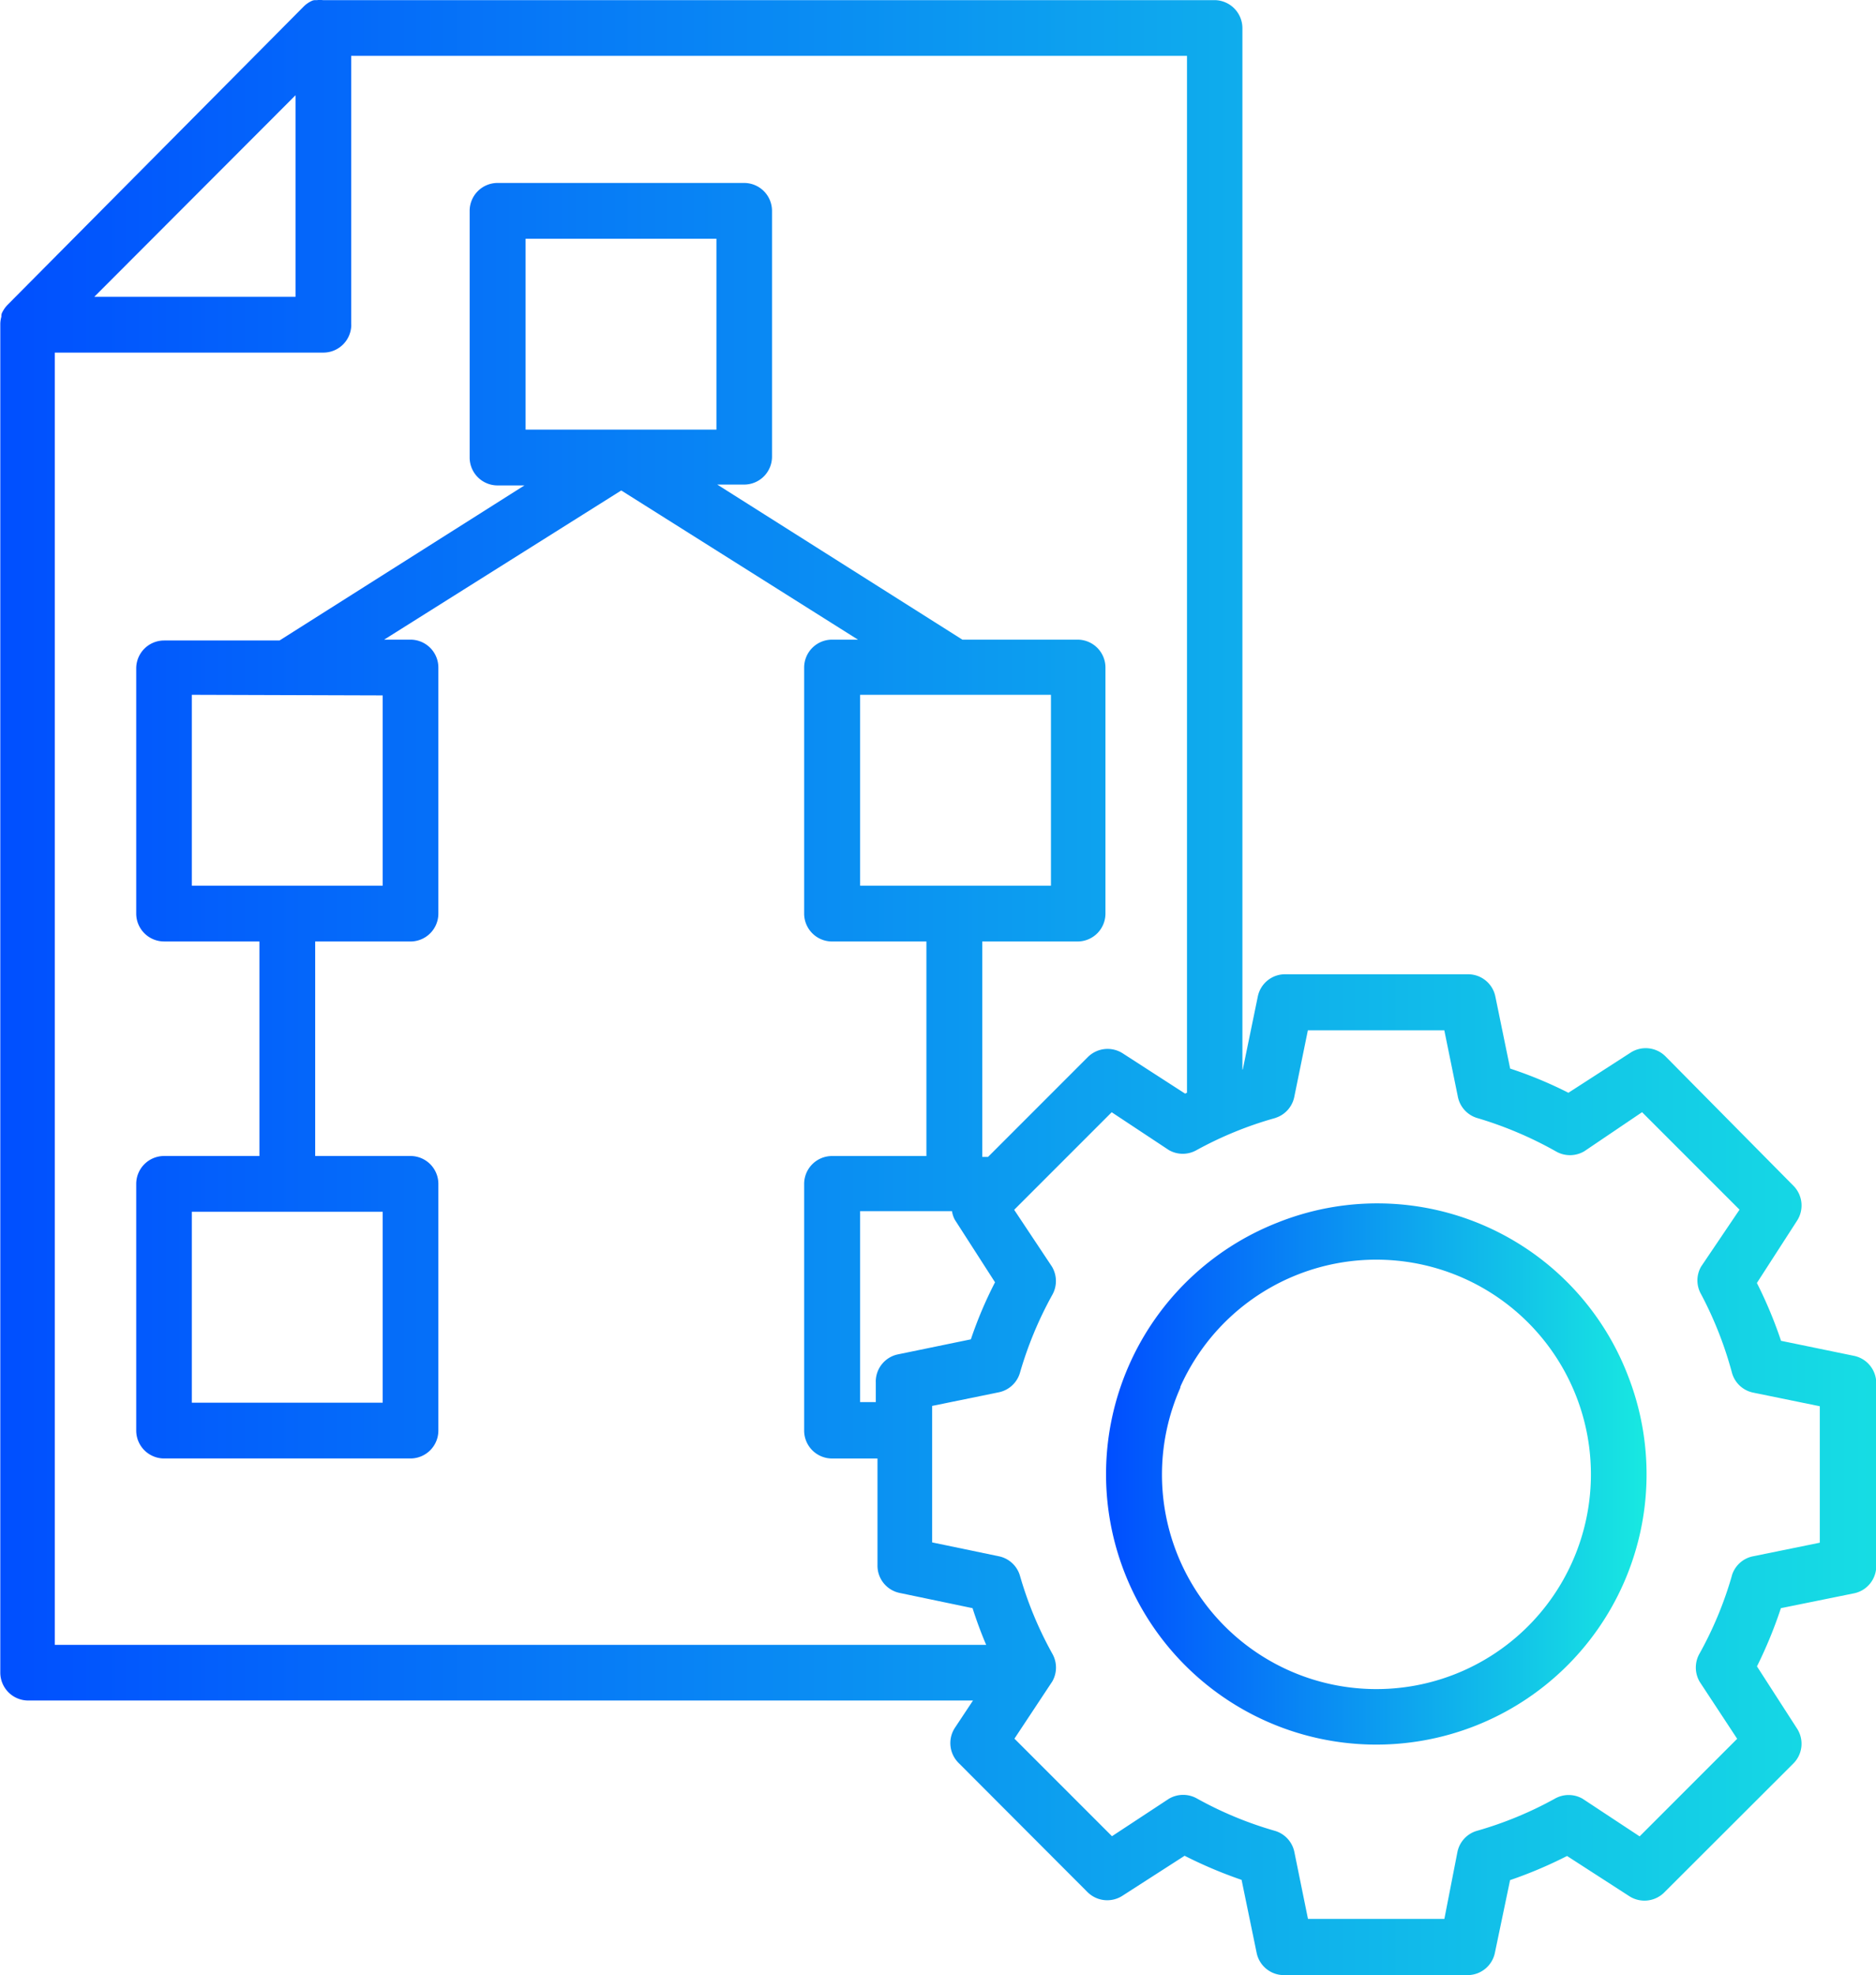 <svg xmlns="http://www.w3.org/2000/svg" xmlns:xlink="http://www.w3.org/1999/xlink" width="68.888" height="72.5" viewBox="0 0 68.888 72.5">
  <defs>
    <linearGradient id="linear-gradient" y1="0.5" x2="1" y2="0.5" gradientUnits="objectBoundingBox">
      <stop offset="0" stop-color="#004eff"/>
      <stop offset="1" stop-color="#18e9e1"/>
    </linearGradient>
  </defs>
  <g id="Services_Dig.Ops_BPS_Ins._Ops_Life_annuity_solutions_blue_gradient" data-name="Services_Dig.Ops_BPS_Ins. Ops_Life &amp; annuity solutions_blue gradient" transform="translate(-9793.556 -647.75)">
    <path id="Path_891" data-name="Path 891" d="M9861.633,697.519l-2.676-.551a15.91,15.91,0,0,0-.887-2.123l1.468-2.275a1.028,1.028,0,0,0-.123-1.29l-4.7-4.752a1.026,1.026,0,0,0-1.288-.135l-2.278,1.47a15.287,15.287,0,0,0-2.139-.888l-.543-2.643a1.022,1.022,0,0,0-1-.819h-6.7a1.021,1.021,0,0,0-1.024.819l-.551,2.674-.014.005V648.779a1.031,1.031,0,0,0-1-1.024h0l-32.758,0a1.1,1.1,0,0,0-.229,0h-.07a.262.262,0,0,0-.1.021,1.033,1.033,0,0,0-.3.2l-10.892,10.969a1.1,1.1,0,0,0-.2.291.254.254,0,0,0-.023.107v.035a.99.99,0,0,0-.039.29v49.48a1.026,1.026,0,0,0,1.024,1.024h34.694l-.663,1a1.026,1.026,0,0,0,.133,1.29l4.737,4.745a1.029,1.029,0,0,0,1.278.134l2.286-1.47a16.44,16.44,0,0,0,2.092.885l.552,2.676a1.022,1.022,0,0,0,1,.82h6.748a1.026,1.026,0,0,0,1-.811l.559-2.676a16.017,16.017,0,0,0,2.092-.886l2.273,1.467a1.029,1.029,0,0,0,1.292-.124l4.743-4.736a1.024,1.024,0,0,0,.135-1.288l-1.469-2.279a16.293,16.293,0,0,0,.879-2.137l2.682-.544a1.021,1.021,0,0,0,.819-1.019v-6.674A1.024,1.024,0,0,0,9861.633,697.519Zm-64.615-38.873,7.39-7.4v7.4Zm60.13,46.958a13.562,13.562,0,0,1-1.185,2.847,1.034,1.034,0,0,0,.008,1.036l1.375,2.09-3.582,3.582-2.095-1.382a1.027,1.027,0,0,0-1.021,0,13.631,13.631,0,0,1-2.859,1.179,1.019,1.019,0,0,0-.716.78l-.479,2.453h-5.008l-.5-2.456a1.024,1.024,0,0,0-.718-.778,13.592,13.592,0,0,1-2.854-1.183,1.029,1.029,0,0,0-1.036.007l-2.089,1.374-3.582-3.581,1.39-2.1a1.027,1.027,0,0,0,0-1.02,13.579,13.579,0,0,1-1.187-2.859,1.021,1.021,0,0,0-.777-.716l-2.448-.509v-5.01l2.447-.5a1.023,1.023,0,0,0,.778-.718,13.83,13.83,0,0,1,1.185-2.855,1.034,1.034,0,0,0-.009-1.037l-1.389-2.089,3.581-3.581,2.1,1.389a1.023,1.023,0,0,0,1.019,0,13.6,13.6,0,0,1,2.865-1.171.232.232,0,0,0,.037-.013,1.022,1.022,0,0,0,.683-.765l.5-2.448h5.01l.5,2.449a1.022,1.022,0,0,0,.724.776,13.963,13.963,0,0,1,2.88,1.223,1.031,1.031,0,0,0,1.038-.009l2.12-1.433,3.579,3.578-1.411,2.089a1.02,1.02,0,0,0,0,1.016,13.8,13.8,0,0,1,1.133,2.883,1.02,1.02,0,0,0,.779.728l2.446.5v5.009l-2.455.5A1.017,1.017,0,0,0,9857.147,705.6Zm-25-32.349v7.007h-7.008v-7.007Zm-6.432,25.228v.734h-.576v-7.008h3.374a.986.986,0,0,0,.1.308l.011.018,1.469,2.285a15.051,15.051,0,0,0-.887,2.094l-2.674.551A1.02,1.02,0,0,0,9825.715,698.483Zm-5.852-41.969v7.007h-7.008v-7.007ZM9800.6,699.24v-7.008h7.008v7.008Zm0-18.978v-7.007l7.008.022v6.985Zm5.852-20.593V649.8h30.691v38.062l-.07.032-2.282-1.473a1.028,1.028,0,0,0-1.29.133l-3.665,3.665h-.211V682.31h3.5a1.025,1.025,0,0,0,1.024-1.024v-9.032a1.025,1.025,0,0,0-1.024-1.024h-4.23l-9-5.692h.986a1.025,1.025,0,0,0,1.024-1.024V655.49a1.025,1.025,0,0,0-1.024-1.024h-9.055a1.025,1.025,0,0,0-1.024,1.024v9.055a1.025,1.025,0,0,0,1.024,1.024h.987l-8.993,5.692h-4.238a1.025,1.025,0,0,0-1.024,1.024v9a1.025,1.025,0,0,0,1.024,1.024h3.5v7.875h-3.5a1.025,1.025,0,0,0-1.024,1.023v9.056a1.026,1.026,0,0,0,1.024,1.024h9.048a1.025,1.025,0,0,0,1.023-1.024v-9.056a1.024,1.024,0,0,0-1.023-1.023h-3.5V682.31h3.5a1.025,1.025,0,0,0,1.023-1.024v-9.032a1.025,1.025,0,0,0-1.023-1.024h-.968l8.707-5.476,8.692,5.476h-.953a1.025,1.025,0,0,0-1.023,1.024v9.032a1.025,1.025,0,0,0,1.023,1.024h3.466v7.875h-3.466a1.024,1.024,0,0,0-1.023,1.023v9.056a1.025,1.025,0,0,0,1.023,1.024h1.67V705.2a1.021,1.021,0,0,0,.818,1.024l2.673.558c.146.457.313.909.5,1.347h-34.2V660.693h9.857A1.025,1.025,0,0,0,9806.455,659.669Z" fill="url(#linear-gradient)"/>
    <path id="Path_892" data-name="Path 892" d="M9840.468,692.629a9.924,9.924,0,1,0,12.865,5.612A9.861,9.861,0,0,0,9840.468,692.629Zm10.847,12.4a7.874,7.874,0,1,1-14.433-6.3.241.241,0,0,0,.021-.082,7.881,7.881,0,0,1,14.412,6.382Z" fill="url(#linear-gradient)"/>
  </g>
</svg>
